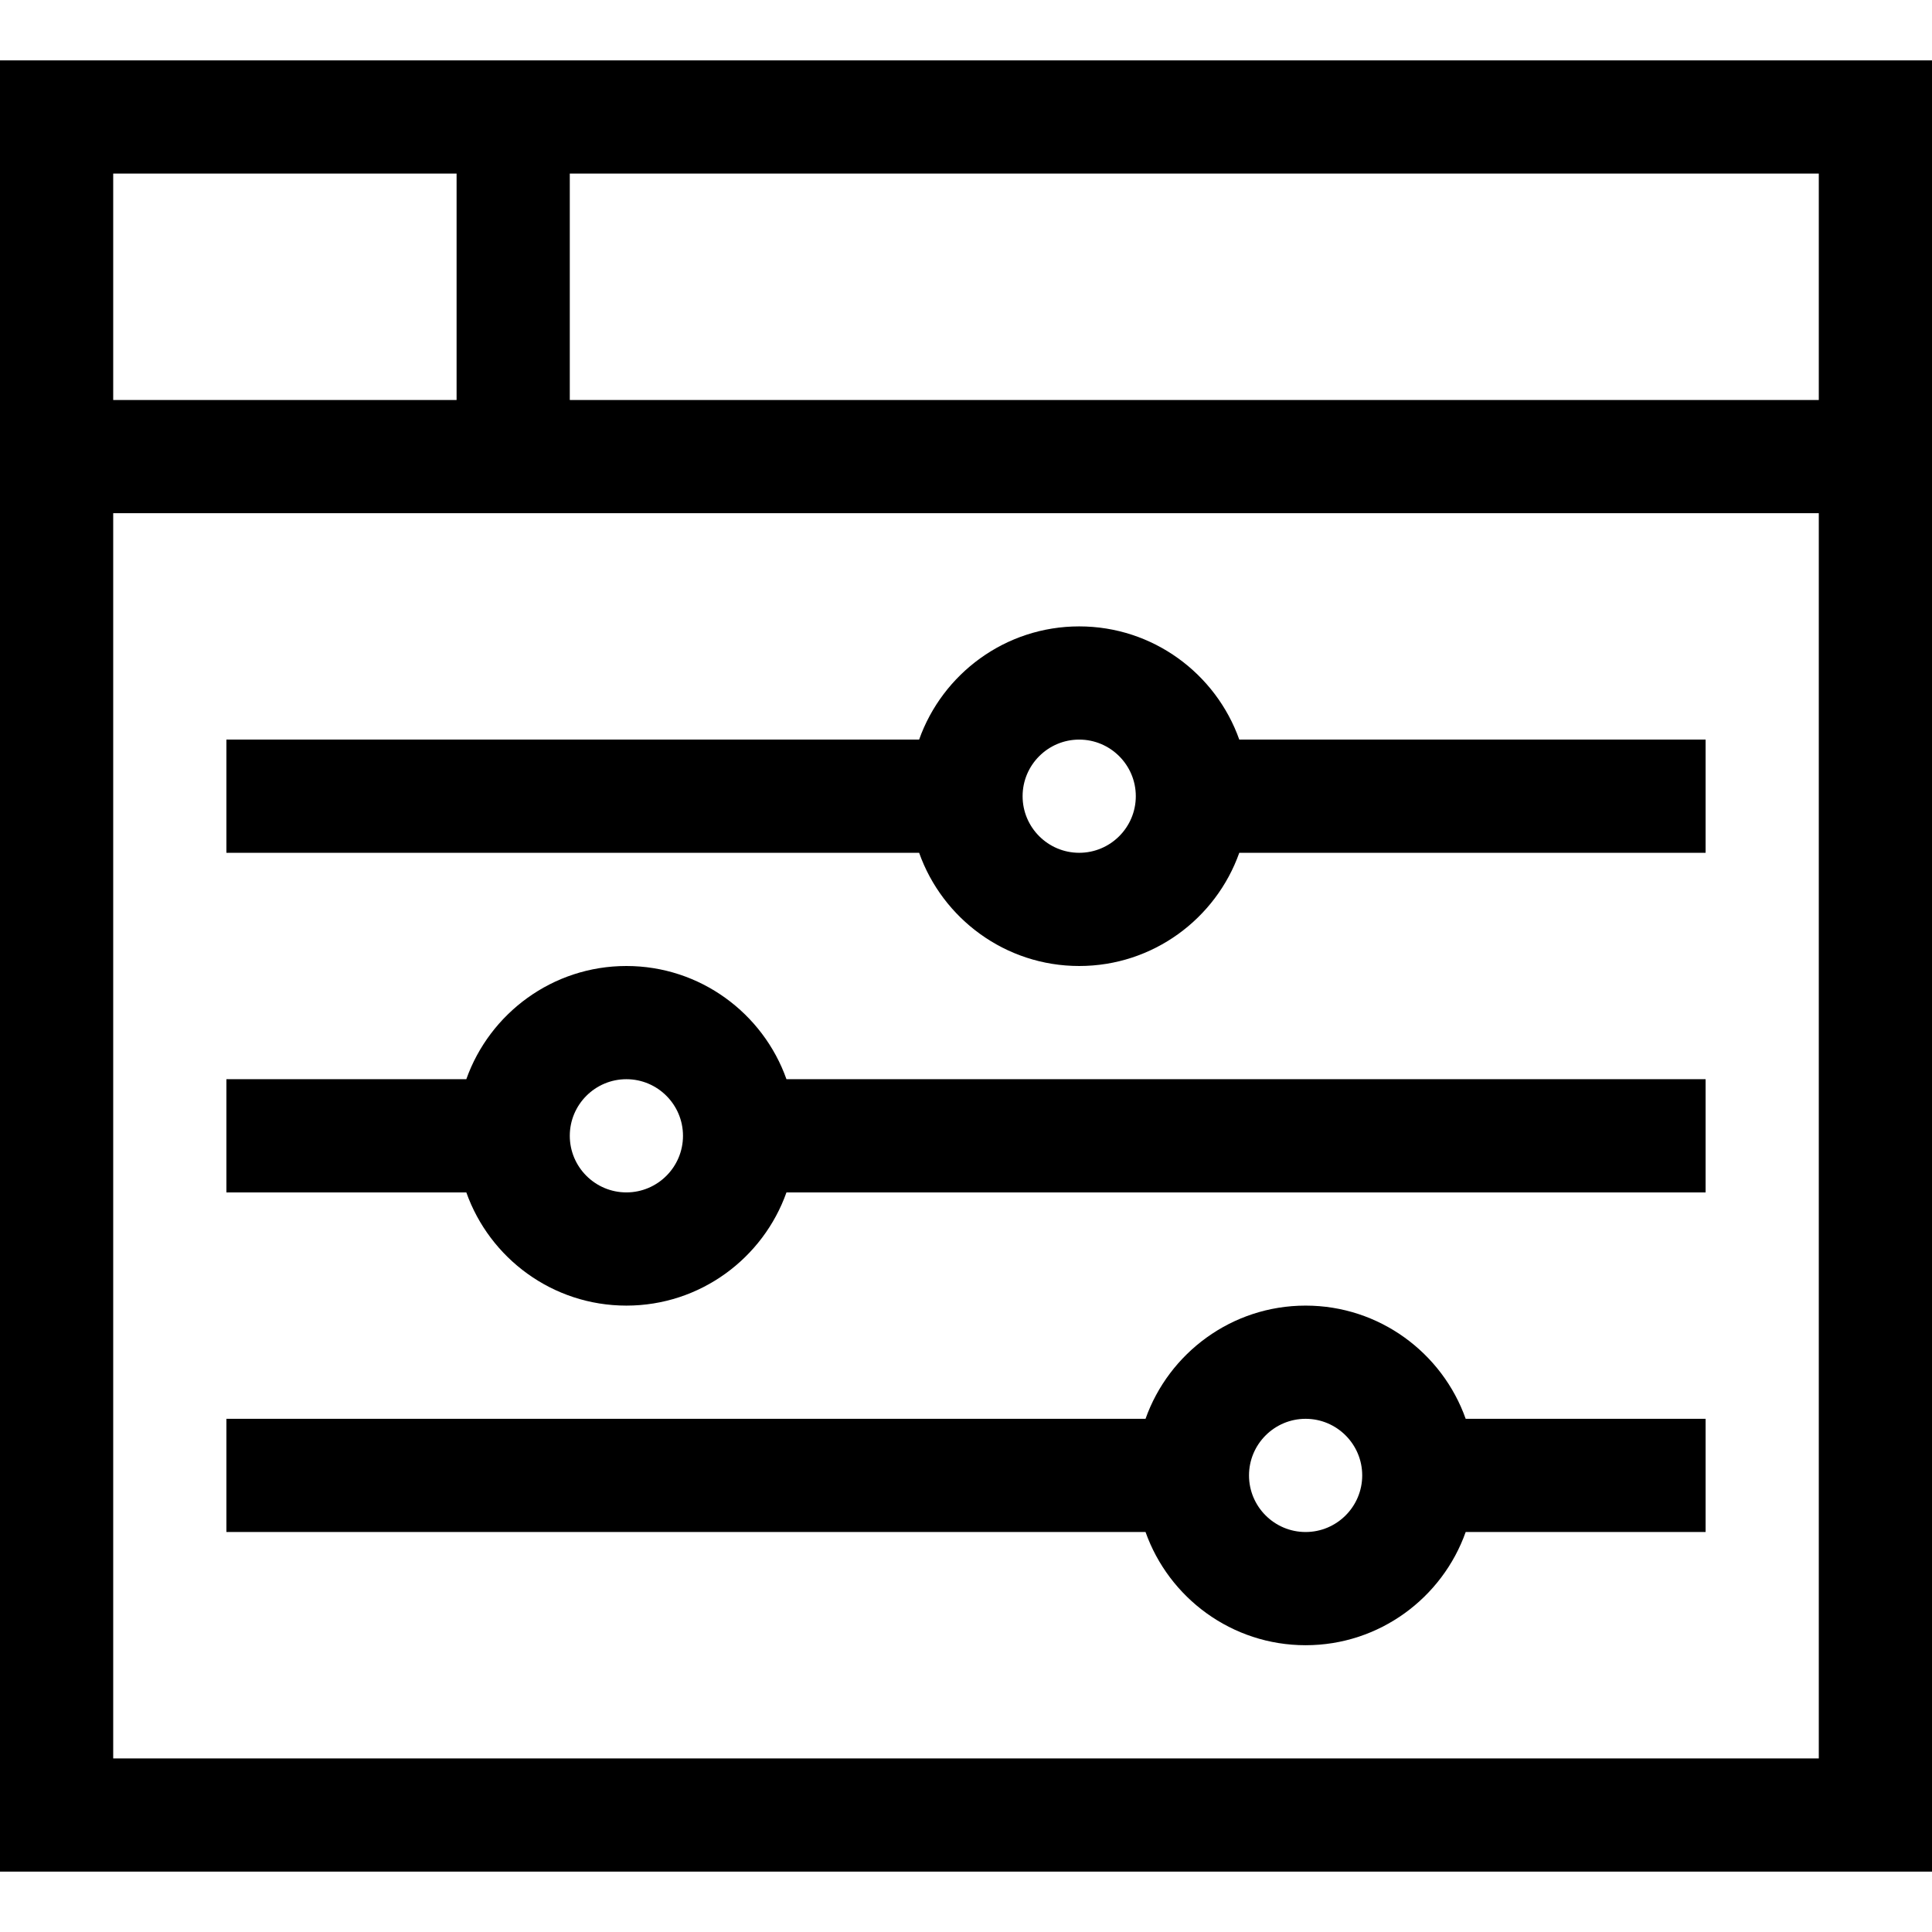 <svg height="512pt" viewBox="0 -16 512 512" width="512pt" xmlns="http://www.w3.org/2000/svg"><path d="m346 420c19.555 0 36.227-12.543 42.422-30h63.578v-30h-63.578c-6.195-17.457-22.867-30-42.422-30s-36.227 12.543-42.422 30h-243.578v30h243.578c6.195 17.457 22.867 30 42.422 30zm0-60c8.27 0 15 6.73 15 15s-6.73 15-15 15-15-6.73-15-15 6.73-15 15-15zm0 0"/><path d="m166 330c19.555 0 36.227-12.543 42.422-30h243.578v-30h-243.578c-6.195-17.457-22.867-30-42.422-30s-36.227 12.543-42.422 30h-63.578v30h63.578c6.195 17.457 22.867 30 42.422 30zm0-60c8.27 0 15 6.73 15 15s-6.73 15-15 15-15-6.73-15-15 6.73-15 15-15zm0 0"/><path d="m286 240c19.555 0 36.227-12.543 42.422-30h123.578v-30h-123.578c-6.195-17.457-22.867-30-42.422-30s-36.227 12.543-42.422 30h-183.578v30h183.578c6.195 17.457 22.867 30 42.422 30zm0-60c8.27 0 15 6.73 15 15s-6.73 15-15 15-15-6.73-15-15 6.73-15 15-15zm0 0"/><path d="m512 0h-512v480h512c0-18.113 0-464.441 0-480zm-30 90h-331v-60h331zm-452-60h91v60h-91zm452 420h-452v-330h452zm0 0"/></svg>